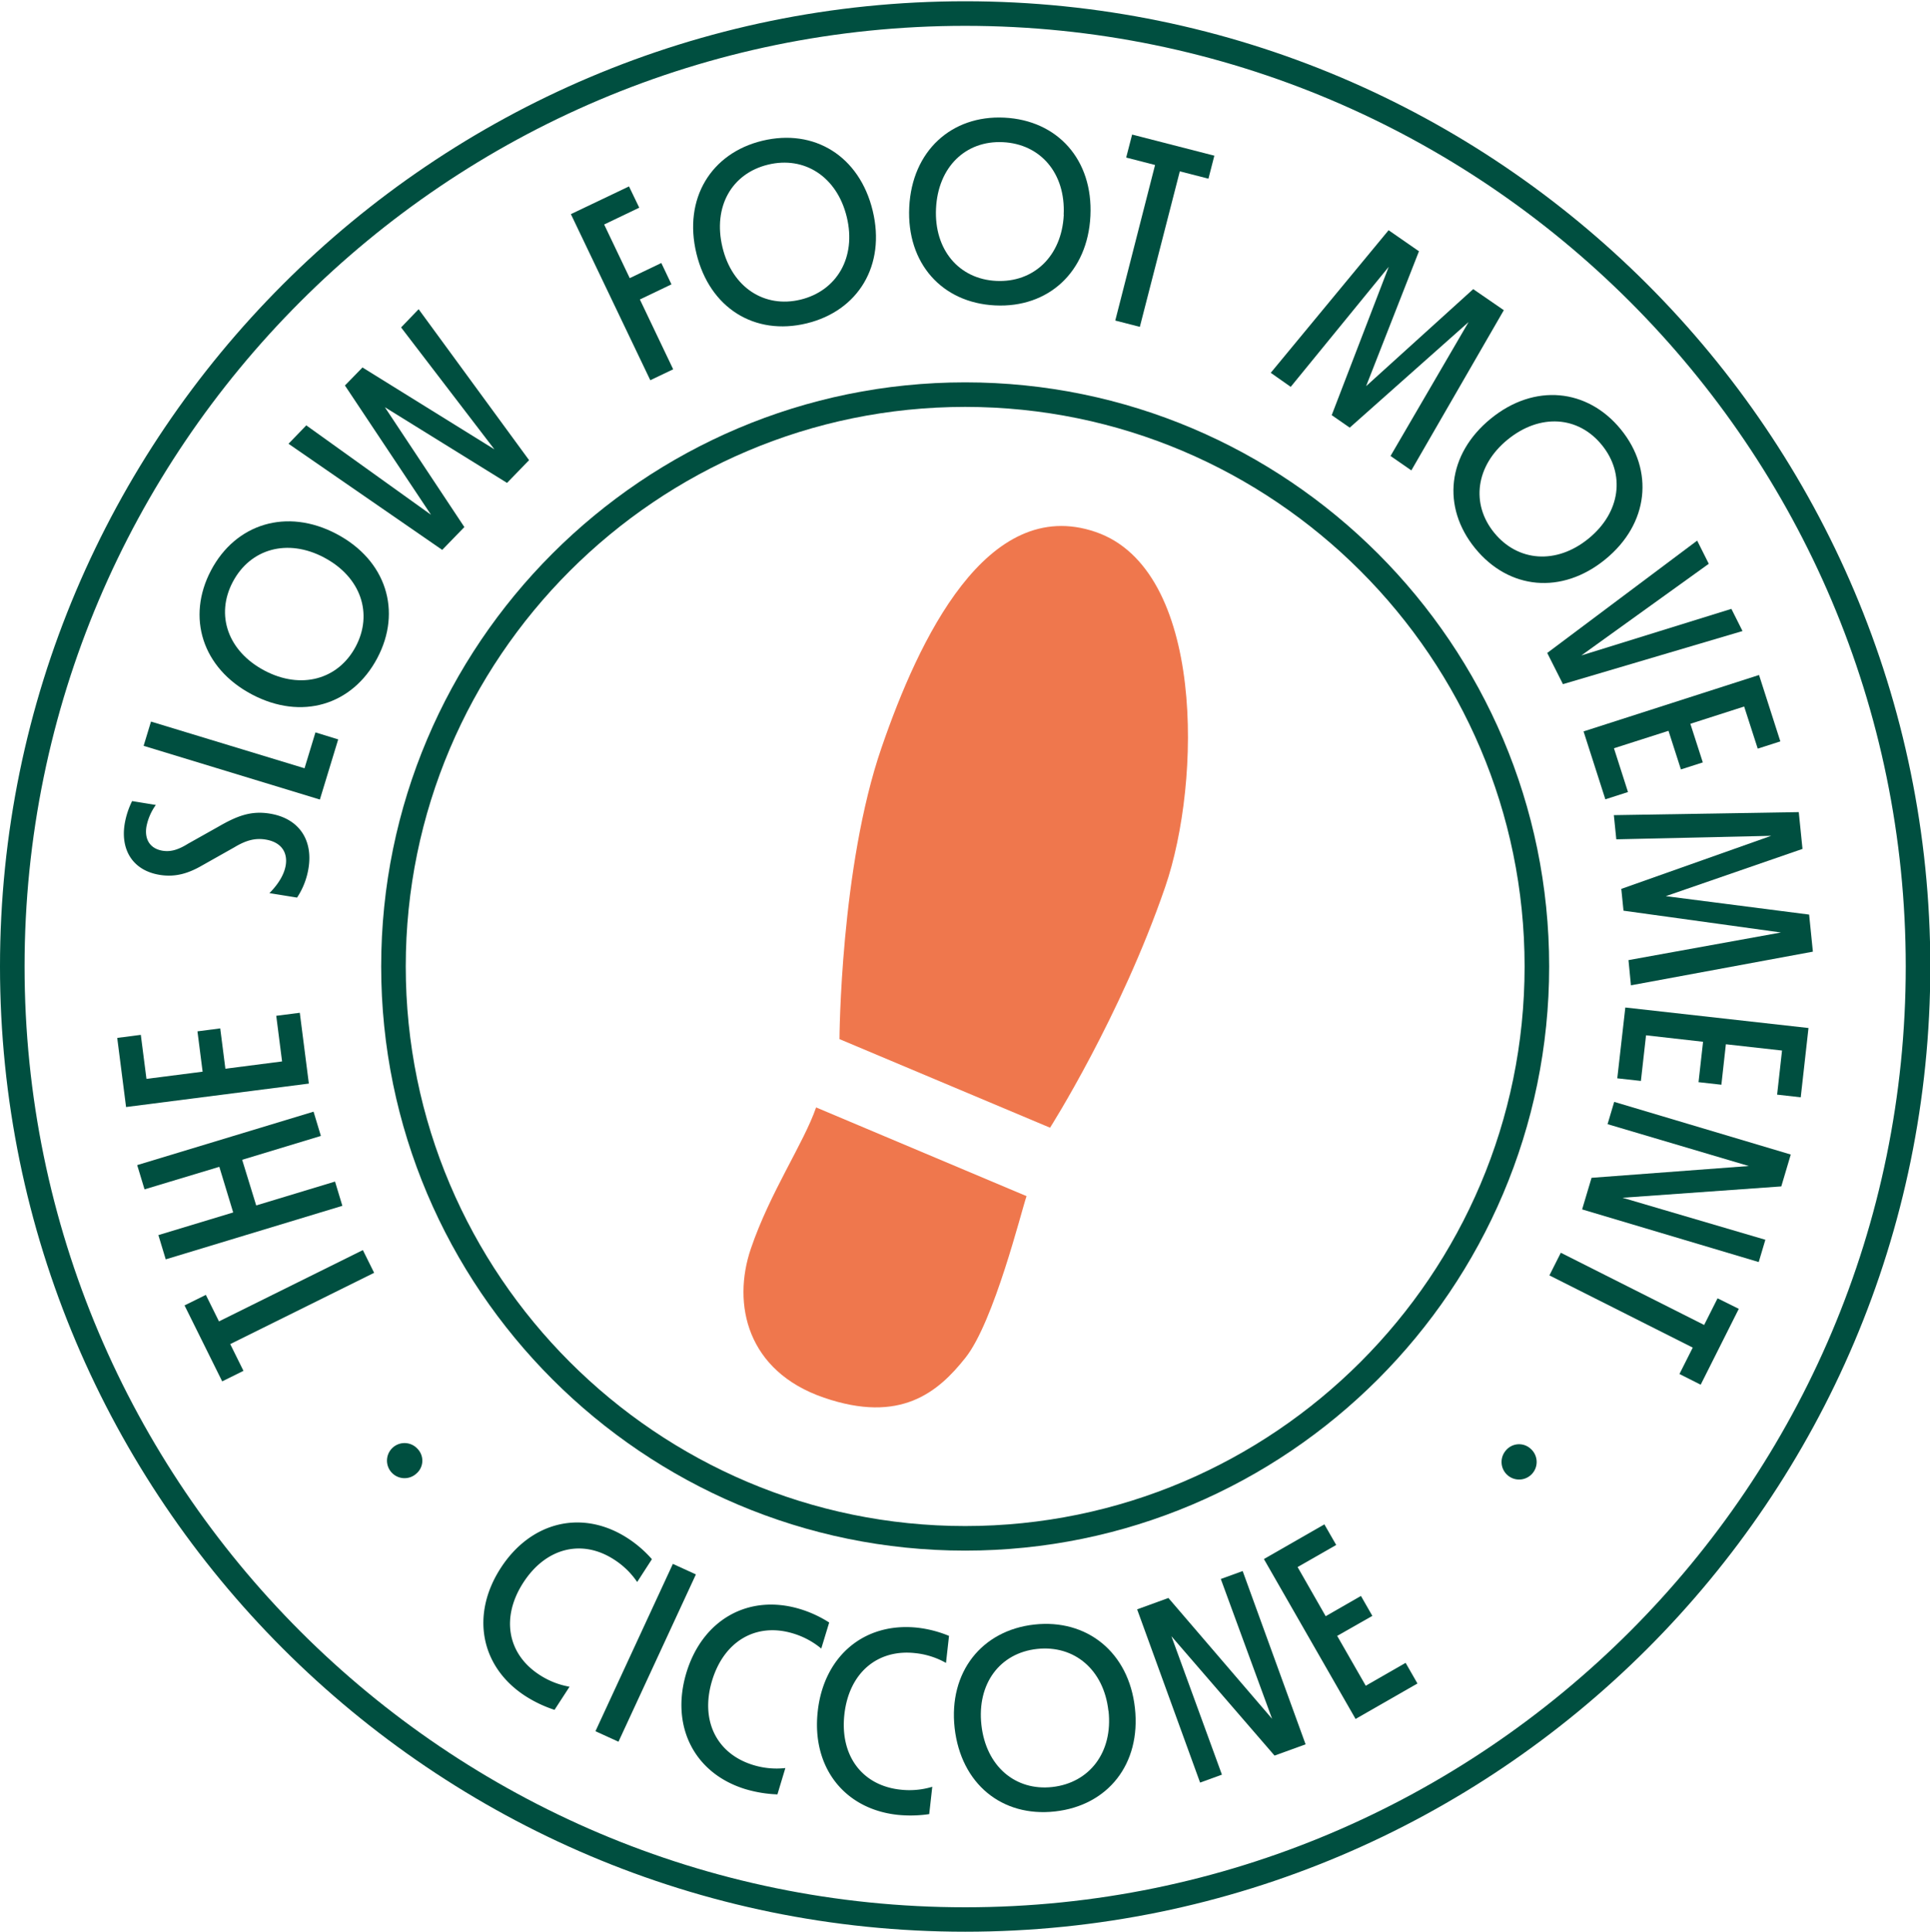 <svg id="Livello_1" data-name="Livello 1" xmlns="http://www.w3.org/2000/svg" viewBox="0 0 549.91 550.27"><defs><style>.cls-1{fill:#004f40;}.cls-2{fill:#ef774d;}</style></defs><path class="cls-1" d="M118.6,419.8a5,5,0,1,1,.38-7.07A4.84,4.84,0,0,1,118.6,419.8Z"/><path class="cls-1" d="M52.58,371.86l6.07-3,3.74,7.55,41-20.31,3.21,6.47-41,20.31,3.77,7.62-6.06,3Z"/><path class="cls-1" d="M41.18,338.8l-2.09-6.91,50.25-15.22,2.09,6.91L69,330.38l4,13,22.46-6.8,2.09,6.91L47.22,358.74l-2.09-6.91,21.31-6.45-3.95-13Z"/><path class="cls-1" d="M80.37,302.36l-1.66-13,6.71-.86L88,308.67l-52.08,6.68L33.4,295.66l6.72-.87,1.61,12.54,16-2.05-1.47-11.49,6.49-.84,1.47,11.49Z"/><path class="cls-1" d="M84.64,255.69l-7.87-1.27c2.73-2.76,4.24-5.49,4.64-7.94.6-3.71-1.3-6.61-5.76-7.33-3-.48-5.6.24-8.89,2.22l-9.14,5.15c-4,2.32-7.71,3.41-12.1,2.7-7.72-1.25-11.19-7.15-10-14.5a23.47,23.47,0,0,1,2.12-6.52l6.76,1.1a15.62,15.62,0,0,0-2.68,6.19c-.59,3.64,1.05,6.27,4.61,6.85,2.23.36,4.38-.21,7.25-2l8.64-4.85c5.2-3,9.2-4.61,14.62-3.73,8.4,1.35,12.35,7.55,11.07,15.5A21.26,21.26,0,0,1,84.64,255.69Z"/><path class="cls-1" d="M86.77,218.85l3.11-10.22,6.48,2-5.22,17.13-50.22-15.3,2.1-6.91Z"/><path class="cls-1" d="M71.76,197.81c-14.17-7.48-18.66-22-11.64-35.32s21.6-17.87,35.77-10.39,18.7,22,11.6,35.39S85.93,205.29,71.76,197.81Zm20.58-39c-10.44-5.51-21-2.51-26,6.93s-1.41,19.76,9,25.27,21,2.58,26-6.8S102.85,164.37,92.34,158.82Z"/><path class="cls-1" d="M436.13,412.7a5,5,0,1,1-7.06.47A4.88,4.88,0,0,1,436.13,412.7Z"/><path class="cls-1" d="M114.28,93.27l5-5.19,31.47,43-6.28,6.48L109.66,116l22.65,34.14L126,156.64l-43.8-30.23,5.07-5.24,35.54,25.47L98.28,109.81l5-5.13L140.87,128Z"/><path class="cls-1" d="M182.14,59.16l-10,4.79,7.29,15.28,9-4.31L191.32,81l-9,4.31,9.49,19.89-6.52,3.11L162.66,61l16.56-7.9Z"/><path class="cls-1" d="M198.43,72.21c-3.78-15.58,4.14-28.57,18.76-32.11C232,36.52,244.88,44.46,248.65,60s-4.07,28.54-18.83,32.12S202.2,87.78,198.43,72.21Zm42.84-10.39c-2.78-11.48-12.05-17.44-22.43-14.92s-15.74,12-13,23.5,12,17.45,22.27,14.95S244.07,73.37,241.27,61.82Z"/><path class="cls-1" d="M259.07,59c.78-16,12.05-26.23,27.08-25.49,15.18.74,25.32,12,24.54,28s-12,26.23-27.15,25.49S258.29,75,259.07,59Zm44,2.15c.58-11.8-6.62-20.13-17.29-20.65s-18.5,7.08-19.08,18.87,6.55,20.13,17.15,20.65S302.53,73.05,303.1,61.18Z"/><path class="cls-1" d="M346,44.35l-1.68,6.55-8.16-2.09-11.39,44.3-7-1.8L329.11,47l-8.23-2.12,1.69-6.55Z"/><path class="cls-1" d="M402.13,134l-5.93-4.11,22.24-38.15-33.87,30.08-5.13-3.56L395.69,76l-27.93,34.2-5.69-4,33.58-40.62,8.65,6L389.24,110l30.52-27.64,8.72,6Z"/><path class="cls-1" d="M424.77,119.25c12.42-10.13,27.55-8.58,37.06,3.08s8,26.86-4.42,37-27.5,8.64-37.1-3.14S412.35,129.37,424.77,119.25Zm27.85,34.17c9.15-7.46,10.53-18.39,3.78-26.67s-17.63-9-26.79-1.56-10.58,18.33-3.88,26.56S443.4,160.93,452.62,153.42Z"/><path class="cls-1" d="M493.32,173.44l3.17,6.32-51.16,15.13L440.85,186,483.57,154l3.31,6.6-36.31,26.11Z"/><path class="cls-1" d="M459.86,213.15l4,12.47-6.45,2.07-6.21-19.34,50-16.07,6.07,18.91-6.44,2.07-3.87-12-15.33,4.92,3.55,11-6.24,2-3.54-11Z"/><path class="cls-1" d="M464.7,280.68,464,273.5l43.44-7.87-44.86-6.21-.63-6.21,42.71-15.12-44.13,1-.7-6.89,52.69-.86,1.06,10.48-38.94,13.46,40.83,5.25,1.07,10.56Z"/><path class="cls-1" d="M469,294.92l-1.46,13-6.73-.75L463.1,287l52.19,5.84-2.21,19.74-6.73-.76,1.4-12.56-16-1.79L490.47,309l-6.51-.73,1.29-11.51Z"/><path class="cls-1" d="M503,353.16l-1.89,6.35-50.32-15,2.69-9,44.8-3.36-40.24-11.92,1.89-6.35,50.31,15-2.7,9.08-45.24,3.23Z"/><path class="cls-1" d="M484.57,394.45l-6.05-3.05,3.79-7.52-40.84-20.57,3.25-6.45,40.84,20.57,3.82-7.59,6.05,3Z"/><path class="cls-1" d="M142.66,446.69c8.61-13.33,23.31-16.82,36.14-8.54a33.32,33.32,0,0,1,6.95,6l-4.2,6.5a22.71,22.71,0,0,0-6.61-6.41c-9.1-5.88-19.39-3.39-25.84,6.59s-4.48,20.39,4.62,26.27a22.68,22.68,0,0,0,8.56,3.38L158,487.07a35.94,35.94,0,0,1-8.3-3.93C136.91,474.86,134.05,460,142.66,446.69Z"/><path class="cls-1" d="M169.66,493.16l22.06-47.67,6.56,3-22.06,47.66Z"/><path class="cls-1" d="M195.55,476.57c4.58-15.2,17.74-22.63,32.36-18.23a33.26,33.26,0,0,1,8.35,3.85L234,469.61a22.77,22.77,0,0,0-8.12-4.33c-10.37-3.12-19.57,2.12-23,13.5s1.35,20.83,11.72,24a22.68,22.68,0,0,0,9.17.87l-2.26,7.5a36.71,36.71,0,0,1-9.07-1.48C197.84,505.23,191,491.77,195.55,476.57Z"/><path class="cls-1" d="M233,487.46c1.75-15.77,13.35-25.46,28.52-23.78A33.16,33.16,0,0,1,270.4,466l-.86,7.7a22.57,22.57,0,0,0-8.77-2.79c-10.76-1.2-18.86,5.63-20.18,17.44s5.1,20.24,15.87,21.44a22.61,22.61,0,0,0,9.17-.8l-.87,7.78a36.43,36.43,0,0,1-9.17.19C240.41,515.23,231.22,503.24,233,487.46Z"/><path class="cls-1" d="M272,492.23c-1.76-15.93,7.75-27.8,22.7-29.46s26.91,7.84,28.67,23.77-7.67,27.79-22.77,29.47S273.8,508.15,272,492.23Zm43.82-4.86c-1.3-11.74-9.73-18.82-20.35-17.65s-17.14,9.93-15.84,21.66,9.65,18.84,20.2,17.67S317.16,499.19,315.85,487.37Z"/><path class="cls-1" d="M347.84,449.79l6.23-2.26L372,496.89l-8.85,3.21-29.38-34,14.39,39.43-6.22,2.26L324,458.44l8.91-3.24,29.54,34.42Z"/><path class="cls-1" d="M389.14,480.2l11.36-6.52,3.37,5.88-17.63,10.1-26.12-45.55,17.23-9.88,3.37,5.87-11,6.29,8,14,10.05-5.77,3.25,5.68L381,466Z"/><path class="cls-1" d="M275,441.71c-91.75,0-166.39-74.65-166.39-166.4S183.2,108.92,275,108.92s166.4,74.64,166.4,166.39S366.71,441.71,275,441.71Zm0-325.8c-87.89,0-159.39,71.51-159.39,159.4s71.5,159.4,159.39,159.4,159.4-71.51,159.4-159.4S362.85,115.91,275,115.91Z"/><path class="cls-1" d="M275,550.27C123.34,550.27,0,426.92,0,275.31S123.34.36,275,.36s275,123.34,275,275S426.56,550.27,275,550.27ZM275,7.36C127.2,7.36,7,127.56,7,275.31s120.2,268,268,268,268-120.21,268-268S422.71,7.36,275,7.36Z"/><path class="cls-2" d="M299.19,321.24l-60-25.24s.23-49,12-83.07c10.51-30.56,29.94-72.05,61-61.39S342.38,222.46,332,252.65C319.26,289.7,299.19,321.24,299.19,321.24Z"/><path class="cls-2" d="M292.49,340.73c-1.51,4.37-9.26,35.76-17.38,46-7.77,9.83-18.5,18.92-40.38,11.4s-26.2-26.6-20.78-42.47c5.49-16.1,15.06-30,18.58-40.2Z"/></svg>
